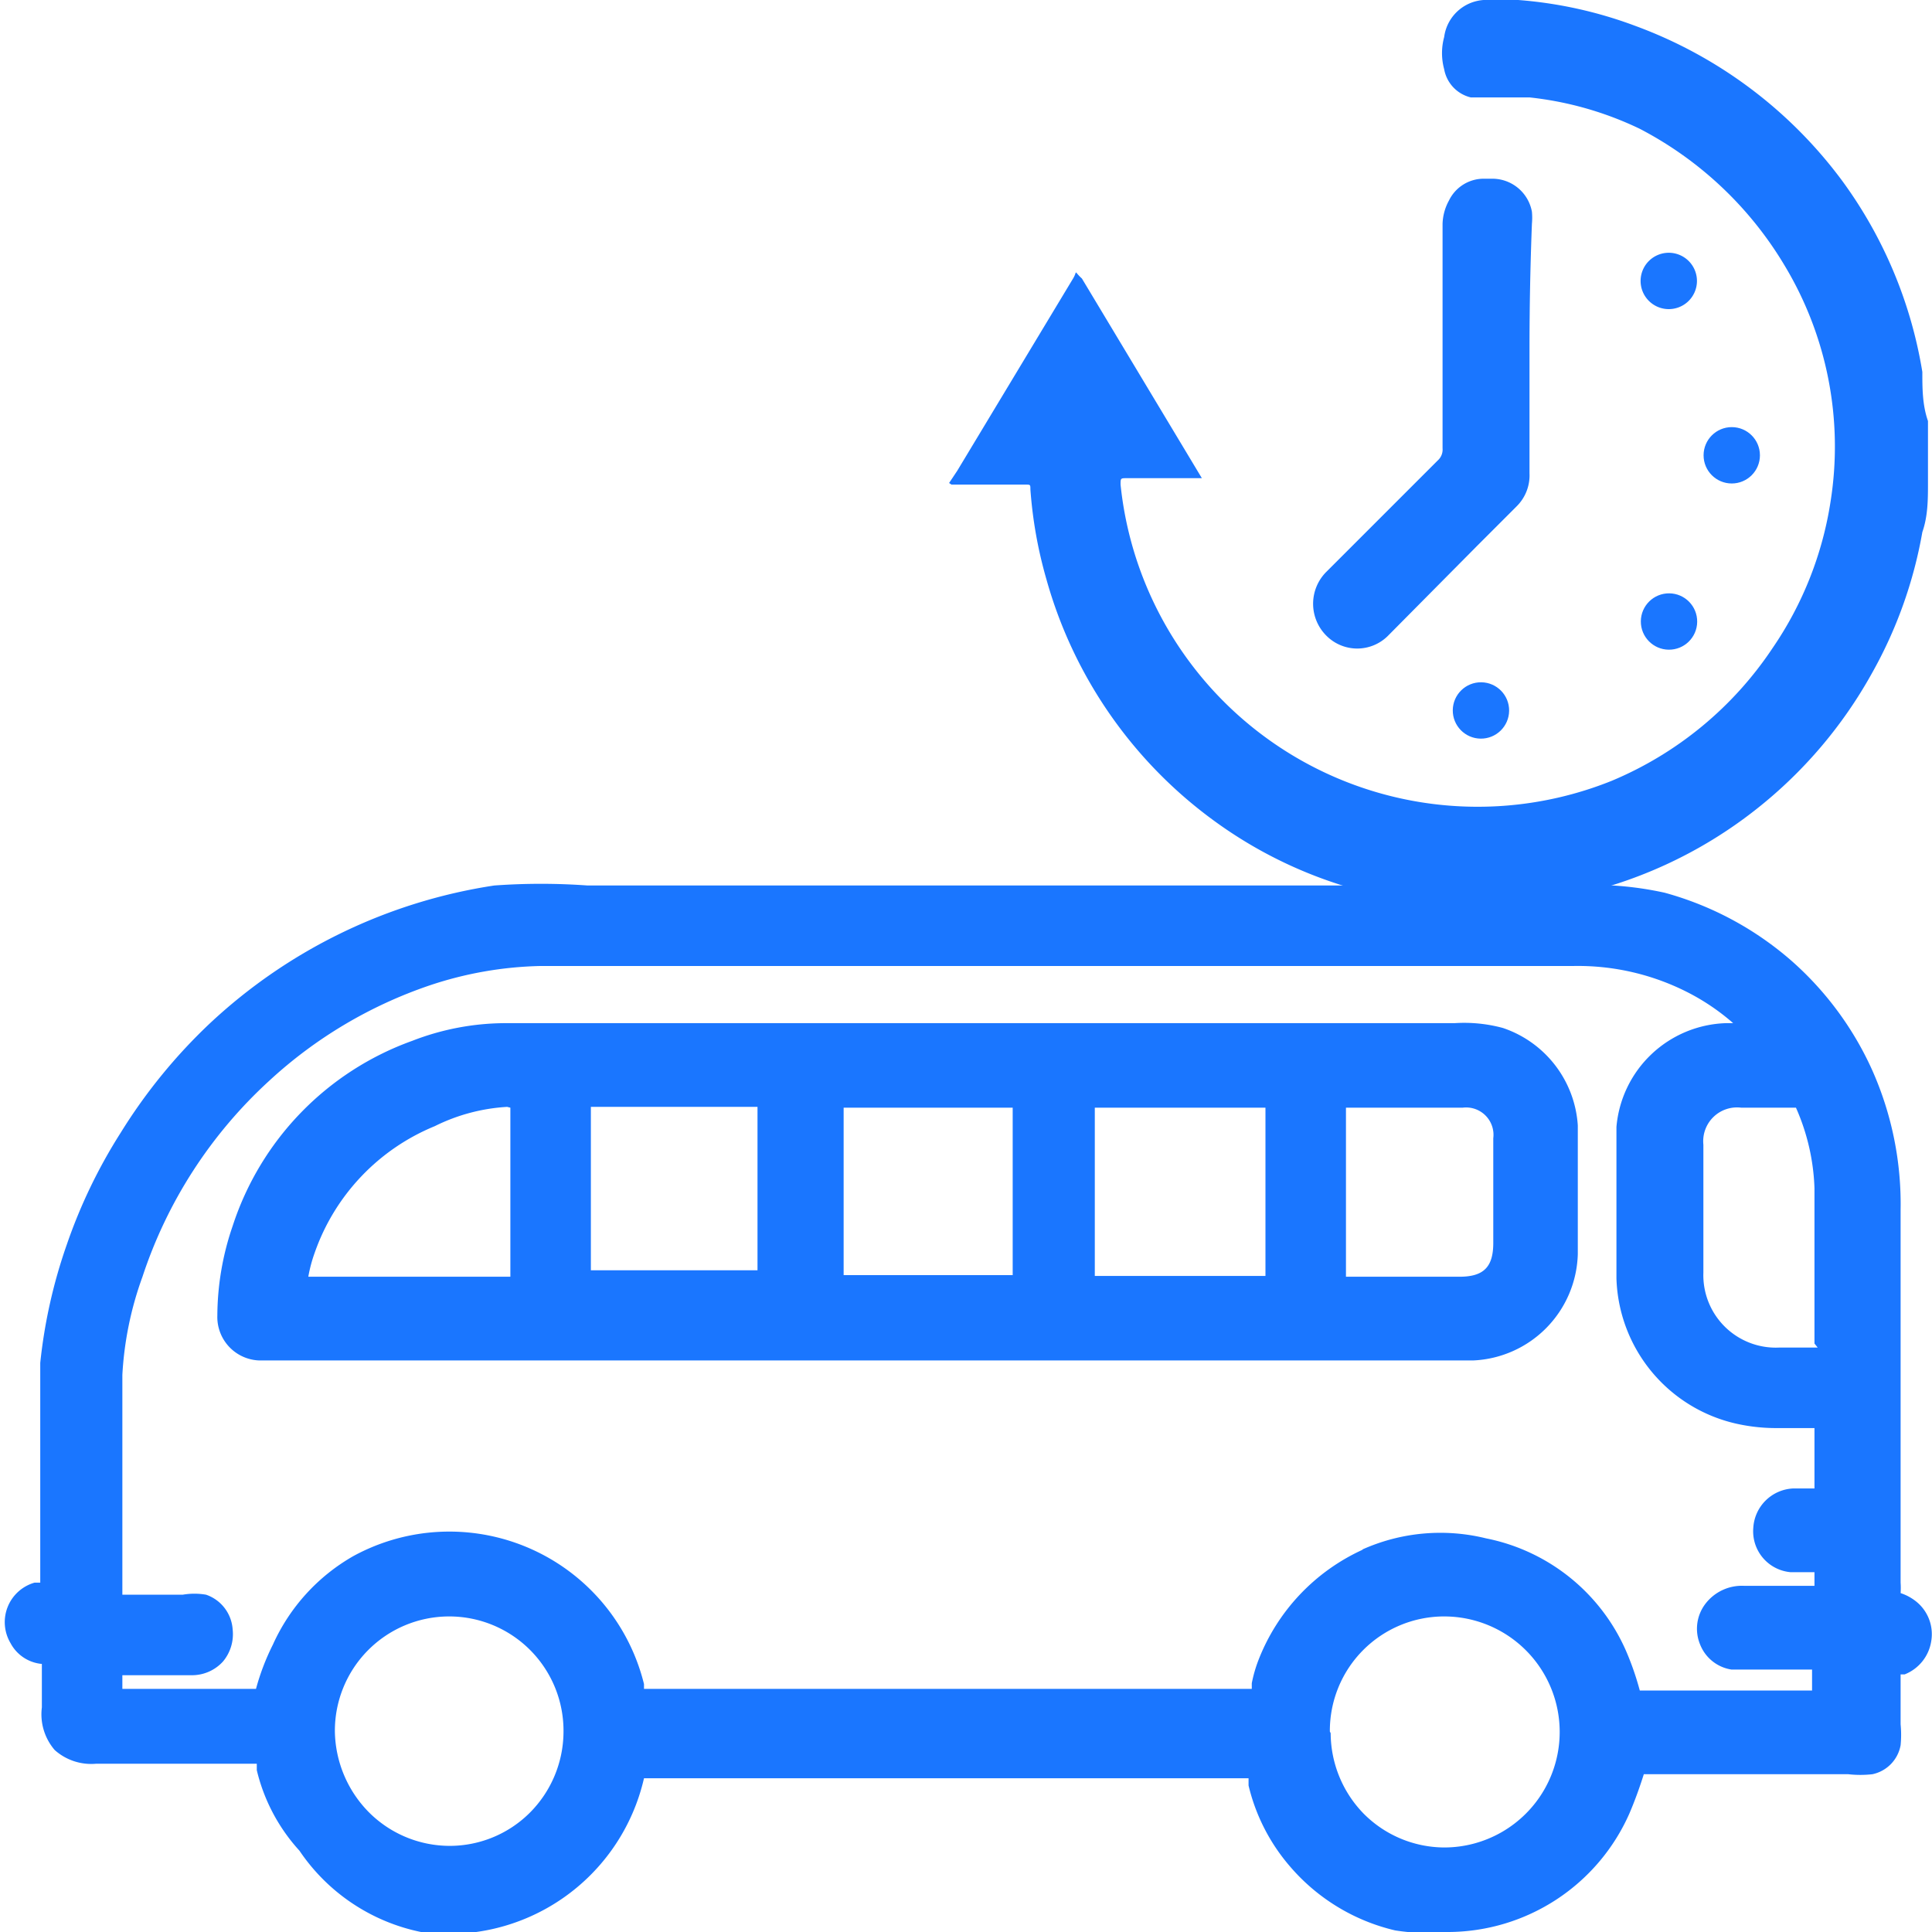 <svg id="Слой_1" data-name="Слой 1" xmlns="http://www.w3.org/2000/svg" width="24" height="24" viewBox="0 0 24 24"><defs><style>.cls-1{fill:#1a76ff;}</style></defs><title>2853</title><path class="cls-1" d="M11.79,6l.1-.15,1.44-2.39c.06-.1,0-.1.11,0l1.49,2.48,0,0s0,0,0,0H14c-.08,0-.08,0-.08.08a4.46,4.46,0,0,0,6.1,3.68,4.47,4.47,0,0,0,2-1.65,4.4,4.4,0,0,0,.72-1.82,4.36,4.36,0,0,0-.57-2.93,4.53,4.53,0,0,0-1.8-1.7A4.19,4.19,0,0,0,19,1.21l-.53,0-.2,0a.44.44,0,0,1-.33-.35.76.76,0,0,1,0-.4A.53.53,0,0,1,18.5,0l.36,0a5.29,5.29,0,0,1,1.45.32,5.6,5.6,0,0,1,2.57,1.92,5.52,5.52,0,0,1,1,2.38c0,.2,0,.41.07.61V6c0,.2,0,.41-.07.61a5.51,5.51,0,0,1-.63,1.76,5.62,5.62,0,0,1-1.43,1.68,5.57,5.57,0,0,1-2.4,1.1,3.21,3.21,0,0,1-.68.07H17.71l-.58-.1a5.46,5.46,0,0,1-2.07-.94A5.56,5.56,0,0,1,13,7.2a5.44,5.44,0,0,1-.2-1.12c0-.06,0-.06-.06-.06h-.92Z"/><path class="cls-1" d="M19,4.33c0,.52,0,1,0,1.55a.54.54,0,0,1-.16.41l-.49.49L17.24,7.9a.54.54,0,0,1-.76,0,.56.56,0,0,1,0-.8l.93-.93.45-.45a.18.18,0,0,0,.06-.15q0-1.4,0-2.79A.64.64,0,0,1,18,2.49a.48.48,0,0,1,.43-.27h.11a.5.5,0,0,1,.49.41.81.81,0,0,1,0,.15Q19,3.56,19,4.33Z"/><circle class="cls-1" cx="18.4" cy="8.83" r="0.35" transform="translate(9.33 27.11) rotate(-89.26)"/><circle class="cls-1" cx="20.73" cy="7.73" r="0.35" transform="translate(12.79 28.37) rotate(-89.41)"/><path class="cls-1" d="M21.08,3.5a.35.35,0,1,1-.35-.36A.35.35,0,0,1,21.08,3.5Z"/><circle class="cls-1" cx="21.51" cy="5.65" r="0.35" transform="translate(15.84 27.16) rotate(-89.94)"/><path class="cls-1" d="M23.81,19.9a.62.62,0,0,0-.2-.11.92.92,0,0,0,0-.13V18.5q0-1.74,0-3.47a4.09,4.09,0,0,0-.35-1.73,4,4,0,0,0-1-1.36,4,4,0,0,0-1.58-.85A4.15,4.15,0,0,0,19.53,11H7.3A8.06,8.06,0,0,0,6.14,11a6.62,6.62,0,0,0-3.53,1.71A6.75,6.75,0,0,0,1.5,14.07a6.55,6.55,0,0,0-.67,1.39A6.46,6.46,0,0,0,.5,16.93c0,.34,0,.69,0,1v0c0,.38,0,.76,0,1.13v.54s0,0,0,.06v0h0l-.07,0a.51.51,0,0,0-.3.75.49.49,0,0,0,.39.26h0v.09c0,.15,0,.3,0,.45a.68.68,0,0,0,.16.53.68.68,0,0,0,.51.17h2l0,.08a2.26,2.26,0,0,0,.53,1A2.4,2.4,0,0,0,5.23,24,2.49,2.49,0,0,0,8,22.09v0h7.51l0,.09a2.38,2.38,0,0,0,.51,1,2.46,2.46,0,0,0,1.31.8A2.65,2.65,0,0,0,18,24a2.47,2.47,0,0,0,2.24-1.47c.06-.14.12-.3.18-.49h2.54a1.34,1.34,0,0,0,.3,0,.45.45,0,0,0,.35-.36,1.33,1.33,0,0,0,0-.26c0-.11,0-.23,0-.34V20.8l.05,0a.53.53,0,0,0,.33-.41A.52.52,0,0,0,23.81,19.9Zm-7.29,1.61a1.42,1.42,0,0,1,1.42-1.43h0a1.43,1.43,0,0,1,0,2.87h0a1.42,1.42,0,0,1-1-.42,1.44,1.44,0,0,1-.41-1Zm.41-2.26a2.5,2.5,0,0,0-1.3,1.38,1.72,1.72,0,0,0-.08.28l0,.07H8l0-.06a2.49,2.49,0,0,0-3.61-1.59,2.4,2.4,0,0,0-1,1.1,2.92,2.92,0,0,0-.21.55H1.52v-.17H2.4a.52.52,0,0,0,.37-.17.53.53,0,0,0,.12-.4.49.49,0,0,0-.33-.43.85.85,0,0,0-.29,0H1.52V19c0-.63,0-1.28,0-1.92a4.23,4.23,0,0,1,.25-1.22,5.72,5.72,0,0,1,1.57-2.43,5.58,5.58,0,0,1,2-1.19A4.63,4.63,0,0,1,6.71,12H7l1,0H19.54a3,3,0,0,1,1.45.34,2.77,2.77,0,0,1,.54.37h-.09A1.41,1.41,0,0,0,20.08,14c0,.69,0,1.31,0,1.88a1.91,1.91,0,0,0,1.51,1.81,2.26,2.26,0,0,0,.49.05h.46v.75h-.26a.52.52,0,0,0-.5.49.51.51,0,0,0,.46.55h.3s0,.06,0,.09v.08h-.87a.57.57,0,0,0-.49.23.51.51,0,0,0-.06.5.5.5,0,0,0,.39.31h1s0,.08,0,.11V21H20.37a3.57,3.57,0,0,0-.17-.49,2.41,2.41,0,0,0-1.74-1.4A2.37,2.37,0,0,0,16.92,19.25Zm-11.35.83h0A1.42,1.42,0,0,1,7,21.52H7a1.43,1.43,0,0,1-.42,1,1.41,1.41,0,0,1-1,.41h0a1.42,1.42,0,0,1-1-.42,1.46,1.46,0,0,1-.42-1A1.42,1.42,0,0,1,5.57,20.08Zm17-3.34h-.48a.9.9,0,0,1-.94-.93c0-.54,0-1.08,0-1.59a.42.42,0,0,1,.47-.46h.68l0,0h0a2.68,2.68,0,0,1,.23,1v1.93Z"/><path class="cls-1" d="M19.6,15.58c0-.53,0-1.06,0-1.6a1.37,1.37,0,0,0-.93-1.21,1.84,1.84,0,0,0-.6-.06H6.27a3.21,3.21,0,0,0-1.15.22,3.64,3.64,0,0,0-2.23,2.3,3.46,3.46,0,0,0-.19,1.11.54.54,0,0,0,.52.56H18.3A1.36,1.36,0,0,0,19.6,15.58Zm-2.88-1.82h1.45a.34.34,0,0,1,.38.38c0,.39,0,.78,0,1.17v.13c0,.3-.12.42-.42.42H16.72v-2.1Zm-1,0q0,1,0,2.09H13.6V13.76h2.07ZM7.34,15.09V13.75H9.41c0,.28,0,.55,0,.83V15c0,.26,0,.52,0,.78v0H7.34v0C7.34,15.59,7.34,15.34,7.34,15.09Zm-1-1.33q0,1.05,0,2.1H3.83v0a1.79,1.79,0,0,1,.08-.3,2.64,2.64,0,0,1,1.49-1.57A2.32,2.32,0,0,1,6.3,13.75Zm6.24,0q0,1,0,2.08v0H10.48V14.5c0-.25,0-.49,0-.74h2.06Z"/></svg>